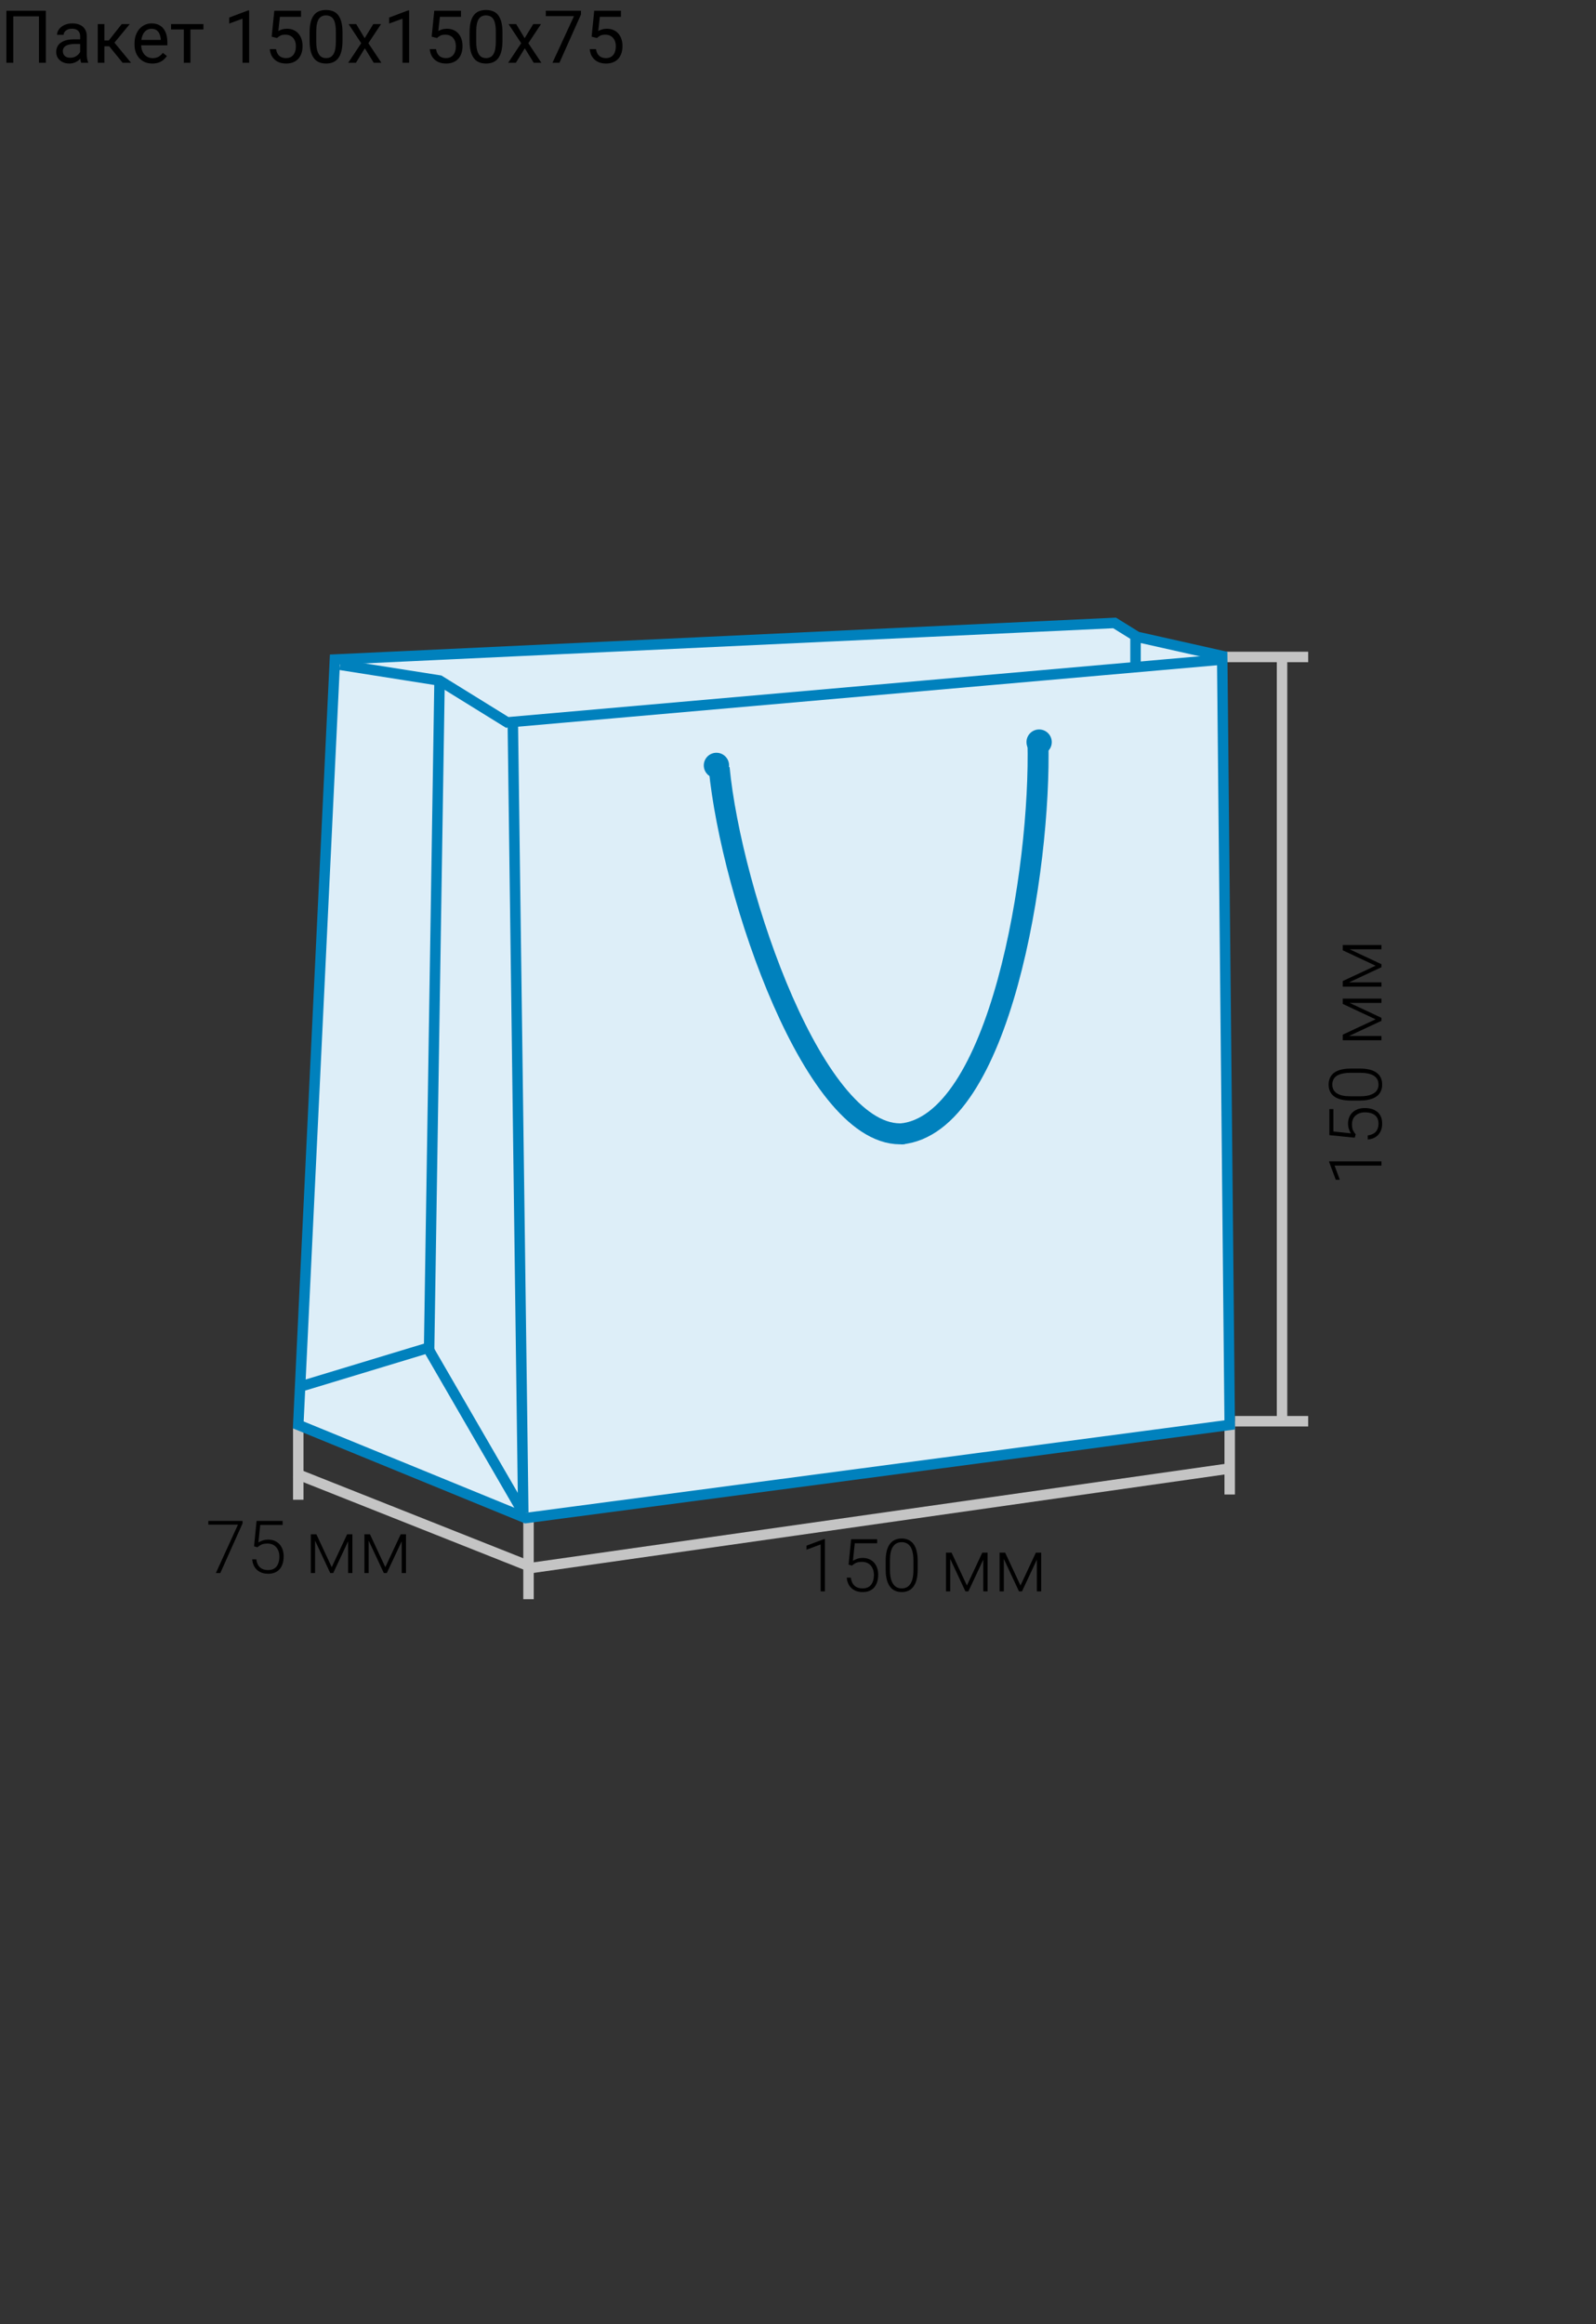 <svg width="305" height="444" viewBox="0 0 305 444" fill="none" xmlns="http://www.w3.org/2000/svg">
<rect x="0" y="0" width="305" height="444" fill="#333333" stroke="none"/>
<path d="M8.757 2.047V12H7.444V3.127H2.536V12H1.217V2.047H8.757ZM15.319 10.735V6.928C15.319 6.636 15.26 6.383 15.142 6.169C15.028 5.95 14.854 5.782 14.622 5.663C14.39 5.545 14.102 5.485 13.761 5.485C13.442 5.485 13.162 5.54 12.92 5.649C12.683 5.759 12.496 5.902 12.359 6.08C12.227 6.258 12.161 6.449 12.161 6.654H10.896C10.896 6.39 10.965 6.128 11.102 5.868C11.238 5.608 11.434 5.374 11.69 5.164C11.949 4.95 12.259 4.781 12.619 4.658C12.984 4.531 13.389 4.467 13.836 4.467C14.374 4.467 14.848 4.558 15.258 4.74C15.672 4.923 15.996 5.198 16.229 5.567C16.465 5.932 16.584 6.39 16.584 6.941V10.387C16.584 10.633 16.605 10.895 16.645 11.173C16.691 11.451 16.757 11.69 16.844 11.891V12H15.524C15.461 11.854 15.411 11.661 15.374 11.419C15.338 11.173 15.319 10.945 15.319 10.735ZM15.538 7.516L15.552 8.404H14.273C13.913 8.404 13.592 8.434 13.31 8.493C13.027 8.548 12.79 8.632 12.599 8.746C12.407 8.86 12.261 9.004 12.161 9.177C12.061 9.345 12.011 9.544 12.011 9.771C12.011 10.004 12.063 10.216 12.168 10.407C12.273 10.599 12.43 10.751 12.64 10.865C12.854 10.975 13.116 11.029 13.426 11.029C13.813 11.029 14.155 10.947 14.451 10.783C14.747 10.619 14.982 10.419 15.155 10.182C15.333 9.945 15.429 9.715 15.442 9.491L15.982 10.1C15.95 10.291 15.864 10.503 15.723 10.735C15.581 10.968 15.392 11.191 15.155 11.405C14.923 11.615 14.645 11.79 14.321 11.932C14.002 12.068 13.642 12.137 13.241 12.137C12.74 12.137 12.3 12.039 11.922 11.843C11.548 11.647 11.257 11.385 11.047 11.057C10.842 10.724 10.739 10.352 10.739 9.942C10.739 9.546 10.817 9.197 10.972 8.896C11.127 8.591 11.35 8.338 11.642 8.138C11.933 7.933 12.284 7.778 12.694 7.673C13.104 7.568 13.562 7.516 14.068 7.516H15.538ZM19.947 4.604V12H18.683V4.604H19.947ZM24.801 4.604L21.294 8.842H19.523L19.332 7.734H20.781L23.263 4.604H24.801ZM23.44 12L20.72 8.65L21.533 7.734L25.047 12H23.44ZM29.107 12.137C28.592 12.137 28.125 12.05 27.706 11.877C27.291 11.699 26.934 11.451 26.633 11.132C26.337 10.813 26.109 10.435 25.949 9.997C25.79 9.56 25.71 9.081 25.71 8.562V8.274C25.71 7.673 25.799 7.137 25.977 6.668C26.154 6.194 26.396 5.793 26.701 5.465C27.006 5.137 27.353 4.888 27.74 4.72C28.128 4.551 28.529 4.467 28.943 4.467C29.472 4.467 29.928 4.558 30.311 4.74C30.698 4.923 31.015 5.178 31.261 5.506C31.507 5.829 31.689 6.212 31.808 6.654C31.926 7.092 31.985 7.57 31.985 8.09V8.657H26.462V7.625H30.721V7.529C30.703 7.201 30.634 6.882 30.516 6.572C30.402 6.262 30.219 6.007 29.969 5.807C29.718 5.606 29.376 5.506 28.943 5.506C28.656 5.506 28.392 5.567 28.15 5.69C27.909 5.809 27.701 5.987 27.528 6.224C27.355 6.461 27.221 6.75 27.125 7.092C27.029 7.434 26.981 7.828 26.981 8.274V8.562C26.981 8.912 27.029 9.243 27.125 9.553C27.225 9.858 27.369 10.127 27.556 10.359C27.747 10.592 27.977 10.774 28.246 10.906C28.52 11.038 28.829 11.104 29.176 11.104C29.622 11.104 30.001 11.013 30.311 10.831C30.62 10.649 30.892 10.405 31.124 10.1L31.89 10.708C31.73 10.95 31.527 11.18 31.281 11.398C31.035 11.617 30.732 11.795 30.372 11.932C30.017 12.068 29.595 12.137 29.107 12.137ZM36.395 4.604V12H35.123V4.604H36.395ZM38.876 4.604V5.629H32.69V4.604H38.876ZM47.612 1.992V12H46.348V3.571L43.798 4.501V3.359L47.414 1.992H47.612ZM52.931 7.263L51.919 7.003L52.418 2.047H57.524V3.216H53.491L53.19 5.923C53.373 5.818 53.603 5.72 53.881 5.629C54.163 5.538 54.487 5.492 54.852 5.492C55.312 5.492 55.724 5.572 56.089 5.731C56.453 5.886 56.763 6.11 57.019 6.401C57.278 6.693 57.477 7.044 57.613 7.454C57.75 7.864 57.818 8.322 57.818 8.828C57.818 9.307 57.752 9.746 57.62 10.148C57.492 10.549 57.299 10.899 57.039 11.2C56.779 11.496 56.451 11.727 56.055 11.891C55.663 12.055 55.2 12.137 54.667 12.137C54.266 12.137 53.885 12.082 53.525 11.973C53.17 11.859 52.851 11.688 52.568 11.46C52.29 11.227 52.062 10.94 51.885 10.599C51.712 10.252 51.602 9.847 51.557 9.382H52.76C52.815 9.756 52.924 10.07 53.088 10.325C53.252 10.58 53.466 10.774 53.73 10.906C53.999 11.034 54.312 11.098 54.667 11.098C54.968 11.098 55.234 11.045 55.467 10.94C55.699 10.836 55.895 10.685 56.055 10.489C56.214 10.293 56.335 10.056 56.417 9.778C56.504 9.5 56.547 9.188 56.547 8.842C56.547 8.527 56.504 8.236 56.417 7.967C56.33 7.698 56.2 7.463 56.027 7.263C55.859 7.062 55.651 6.907 55.405 6.798C55.159 6.684 54.877 6.627 54.558 6.627C54.134 6.627 53.812 6.684 53.594 6.798C53.38 6.912 53.158 7.067 52.931 7.263ZM65.454 6.23V7.748C65.454 8.564 65.381 9.252 65.235 9.812C65.09 10.373 64.88 10.824 64.606 11.166C64.333 11.508 64.003 11.756 63.615 11.911C63.232 12.062 62.8 12.137 62.316 12.137C61.934 12.137 61.58 12.089 61.257 11.993C60.933 11.898 60.642 11.745 60.382 11.535C60.127 11.321 59.908 11.043 59.726 10.701C59.543 10.359 59.404 9.945 59.309 9.457C59.213 8.969 59.165 8.4 59.165 7.748V6.23C59.165 5.415 59.238 4.731 59.384 4.18C59.534 3.628 59.746 3.186 60.02 2.854C60.293 2.516 60.621 2.275 61.004 2.129C61.391 1.983 61.824 1.91 62.303 1.91C62.69 1.91 63.046 1.958 63.369 2.054C63.697 2.145 63.989 2.293 64.244 2.498C64.499 2.699 64.716 2.967 64.894 3.305C65.076 3.637 65.215 4.045 65.311 4.528C65.406 5.011 65.454 5.579 65.454 6.23ZM64.183 7.953V6.019C64.183 5.572 64.155 5.18 64.101 4.843C64.05 4.501 63.975 4.209 63.875 3.968C63.775 3.726 63.647 3.53 63.492 3.38C63.342 3.229 63.166 3.12 62.966 3.052C62.77 2.979 62.549 2.942 62.303 2.942C62.002 2.942 61.735 2.999 61.503 3.113C61.27 3.223 61.075 3.398 60.915 3.64C60.76 3.881 60.642 4.198 60.56 4.59C60.477 4.982 60.437 5.458 60.437 6.019V7.953C60.437 8.4 60.462 8.794 60.512 9.136C60.566 9.478 60.646 9.774 60.751 10.024C60.856 10.271 60.983 10.473 61.134 10.633C61.284 10.792 61.457 10.911 61.653 10.988C61.854 11.061 62.075 11.098 62.316 11.098C62.626 11.098 62.898 11.038 63.13 10.92C63.362 10.801 63.556 10.617 63.711 10.366C63.87 10.111 63.989 9.785 64.066 9.389C64.144 8.988 64.183 8.509 64.183 7.953ZM68.072 4.604L69.692 7.297L71.333 4.604H72.816L70.397 8.254L72.892 12H71.429L69.72 9.225L68.011 12H66.541L69.029 8.254L66.616 4.604H68.072ZM78.183 1.992V12H76.918V3.571L74.368 4.501V3.359L77.984 1.992H78.183ZM83.501 7.263L82.489 7.003L82.988 2.047H88.095V3.216H84.061L83.761 5.923C83.943 5.818 84.173 5.72 84.451 5.629C84.734 5.538 85.057 5.492 85.422 5.492C85.882 5.492 86.295 5.572 86.659 5.731C87.024 5.886 87.334 6.11 87.589 6.401C87.849 6.693 88.047 7.044 88.184 7.454C88.32 7.864 88.389 8.322 88.389 8.828C88.389 9.307 88.323 9.746 88.19 10.148C88.063 10.549 87.869 10.899 87.609 11.2C87.35 11.496 87.022 11.727 86.625 11.891C86.233 12.055 85.77 12.137 85.237 12.137C84.836 12.137 84.456 12.082 84.096 11.973C83.74 11.859 83.421 11.688 83.139 11.46C82.861 11.227 82.633 10.94 82.455 10.599C82.282 10.252 82.172 9.847 82.127 9.382H83.33C83.385 9.756 83.494 10.07 83.658 10.325C83.822 10.58 84.037 10.774 84.301 10.906C84.57 11.034 84.882 11.098 85.237 11.098C85.538 11.098 85.805 11.045 86.037 10.94C86.269 10.836 86.466 10.685 86.625 10.489C86.784 10.293 86.905 10.056 86.987 9.778C87.074 9.5 87.117 9.188 87.117 8.842C87.117 8.527 87.074 8.236 86.987 7.967C86.901 7.698 86.771 7.463 86.598 7.263C86.429 7.062 86.222 6.907 85.976 6.798C85.73 6.684 85.447 6.627 85.128 6.627C84.704 6.627 84.383 6.684 84.164 6.798C83.95 6.912 83.729 7.067 83.501 7.263ZM96.024 6.23V7.748C96.024 8.564 95.951 9.252 95.806 9.812C95.66 10.373 95.45 10.824 95.177 11.166C94.903 11.508 94.573 11.756 94.186 11.911C93.803 12.062 93.37 12.137 92.887 12.137C92.504 12.137 92.151 12.089 91.827 11.993C91.504 11.898 91.212 11.745 90.952 11.535C90.697 11.321 90.478 11.043 90.296 10.701C90.114 10.359 89.975 9.945 89.879 9.457C89.783 8.969 89.735 8.4 89.735 7.748V6.23C89.735 5.415 89.808 4.731 89.954 4.18C90.105 3.628 90.316 3.186 90.59 2.854C90.863 2.516 91.191 2.275 91.574 2.129C91.962 1.983 92.394 1.91 92.873 1.91C93.26 1.91 93.616 1.958 93.939 2.054C94.268 2.145 94.559 2.293 94.814 2.498C95.07 2.699 95.286 2.967 95.464 3.305C95.646 3.637 95.785 4.045 95.881 4.528C95.977 5.011 96.024 5.579 96.024 6.23ZM94.753 7.953V6.019C94.753 5.572 94.726 5.18 94.671 4.843C94.621 4.501 94.546 4.209 94.445 3.968C94.345 3.726 94.217 3.53 94.062 3.38C93.912 3.229 93.737 3.12 93.536 3.052C93.34 2.979 93.119 2.942 92.873 2.942C92.572 2.942 92.306 2.999 92.073 3.113C91.841 3.223 91.645 3.398 91.485 3.64C91.33 3.881 91.212 4.198 91.13 4.59C91.048 4.982 91.007 5.458 91.007 6.019V7.953C91.007 8.4 91.032 8.794 91.082 9.136C91.137 9.478 91.216 9.774 91.321 10.024C91.426 10.271 91.554 10.473 91.704 10.633C91.855 10.792 92.028 10.911 92.224 10.988C92.424 11.061 92.645 11.098 92.887 11.098C93.197 11.098 93.468 11.038 93.7 10.92C93.933 10.801 94.126 10.617 94.281 10.366C94.441 10.111 94.559 9.785 94.637 9.389C94.714 8.988 94.753 8.509 94.753 7.953ZM98.643 4.604L100.263 7.297L101.903 4.604H103.387L100.967 8.254L103.462 12H101.999L100.29 9.225L98.581 12H97.111L99.6 8.254L97.186 4.604H98.643ZM111.029 2.047V2.758L106.907 12H105.574L109.689 3.086H104.303V2.047H111.029ZM114.071 7.263L113.06 7.003L113.559 2.047H118.665V3.216H114.632L114.331 5.923C114.513 5.818 114.743 5.72 115.021 5.629C115.304 5.538 115.628 5.492 115.992 5.492C116.452 5.492 116.865 5.572 117.229 5.731C117.594 5.886 117.904 6.11 118.159 6.401C118.419 6.693 118.617 7.044 118.754 7.454C118.891 7.864 118.959 8.322 118.959 8.828C118.959 9.307 118.893 9.746 118.761 10.148C118.633 10.549 118.439 10.899 118.18 11.2C117.92 11.496 117.592 11.727 117.195 11.891C116.803 12.055 116.341 12.137 115.808 12.137C115.407 12.137 115.026 12.082 114.666 11.973C114.311 11.859 113.992 11.688 113.709 11.46C113.431 11.227 113.203 10.94 113.025 10.599C112.852 10.252 112.743 9.847 112.697 9.382H113.9C113.955 9.756 114.064 10.07 114.229 10.325C114.393 10.58 114.607 10.774 114.871 10.906C115.14 11.034 115.452 11.098 115.808 11.098C116.108 11.098 116.375 11.045 116.607 10.94C116.84 10.836 117.036 10.685 117.195 10.489C117.355 10.293 117.476 10.056 117.558 9.778C117.644 9.5 117.688 9.188 117.688 8.842C117.688 8.527 117.644 8.236 117.558 7.967C117.471 7.698 117.341 7.463 117.168 7.263C116.999 7.062 116.792 6.907 116.546 6.798C116.3 6.684 116.017 6.627 115.698 6.627C115.274 6.627 114.953 6.684 114.734 6.798C114.52 6.912 114.299 7.067 114.071 7.263Z" fill="black"/>
<path d="M157.646 294.006V304H156.833V295.038L154.126 296.043V295.271L157.51 294.006H157.646ZM162.808 299.078L162.165 298.894L162.65 294.047H167.627V294.812H163.348L162.999 298.162C163.172 298.039 163.423 297.918 163.751 297.8C164.084 297.677 164.457 297.615 164.872 297.615C165.314 297.615 165.715 297.69 166.075 297.841C166.44 297.987 166.752 298.201 167.012 298.483C167.271 298.761 167.472 299.099 167.613 299.495C167.755 299.887 167.825 300.331 167.825 300.828C167.825 301.307 167.766 301.746 167.647 302.147C167.529 302.549 167.349 302.899 167.107 303.2C166.866 303.496 166.558 303.727 166.185 303.891C165.811 304.055 165.367 304.137 164.852 304.137C164.455 304.137 164.081 304.082 163.73 303.973C163.384 303.859 163.074 303.688 162.801 303.46C162.527 303.232 162.304 302.945 162.131 302.599C161.962 302.252 161.857 301.847 161.816 301.382H162.603C162.657 301.828 162.778 302.204 162.965 302.51C163.152 302.815 163.402 303.045 163.717 303.2C164.036 303.355 164.414 303.433 164.852 303.433C165.207 303.433 165.517 303.376 165.781 303.262C166.05 303.148 166.273 302.981 166.451 302.763C166.633 302.539 166.77 302.268 166.861 301.949C166.957 301.626 167.005 301.257 167.005 300.842C167.005 300.486 166.955 300.16 166.854 299.864C166.754 299.563 166.606 299.301 166.41 299.078C166.219 298.85 165.982 298.675 165.699 298.552C165.417 298.429 165.093 298.367 164.729 298.367C164.255 298.367 163.876 298.431 163.594 298.559C163.316 298.686 163.054 298.859 162.808 299.078ZM175.372 298.169V299.844C175.372 300.573 175.304 301.209 175.167 301.751C175.03 302.289 174.83 302.735 174.565 303.091C174.306 303.442 173.987 303.704 173.608 303.877C173.235 304.05 172.806 304.137 172.323 304.137C171.94 304.137 171.59 304.082 171.271 303.973C170.951 303.863 170.667 303.697 170.416 303.474C170.17 303.246 169.96 302.961 169.787 302.619C169.614 302.277 169.482 301.876 169.391 301.416C169.299 300.951 169.254 300.427 169.254 299.844V298.169C169.254 297.435 169.322 296.802 169.459 296.269C169.6 295.735 169.801 295.293 170.061 294.942C170.325 294.591 170.646 294.332 171.024 294.163C171.403 293.99 171.831 293.903 172.31 293.903C172.692 293.903 173.043 293.96 173.362 294.074C173.686 294.184 173.971 294.348 174.217 294.566C174.467 294.785 174.677 295.065 174.846 295.407C175.019 295.744 175.149 296.143 175.235 296.604C175.326 297.064 175.372 297.586 175.372 298.169ZM174.559 299.939V298.066C174.559 297.615 174.527 297.205 174.463 296.836C174.404 296.467 174.315 296.143 174.196 295.865C174.078 295.587 173.927 295.355 173.745 295.168C173.567 294.981 173.358 294.842 173.116 294.751C172.879 294.655 172.61 294.607 172.31 294.607C171.94 294.607 171.615 294.683 171.332 294.833C171.054 294.979 170.822 295.198 170.635 295.489C170.448 295.776 170.307 296.136 170.211 296.569C170.12 297.002 170.074 297.501 170.074 298.066V299.939C170.074 300.386 170.104 300.794 170.163 301.163C170.222 301.528 170.313 301.851 170.437 302.134C170.56 302.416 170.71 302.656 170.888 302.852C171.07 303.043 171.28 303.189 171.517 303.289C171.758 303.385 172.027 303.433 172.323 303.433C172.701 303.433 173.03 303.357 173.308 303.207C173.586 303.052 173.818 302.826 174.005 302.53C174.192 302.229 174.331 301.863 174.422 301.43C174.513 300.992 174.559 300.495 174.559 299.939ZM184.778 302.879L187.718 296.604H188.531L185.065 304H184.491L181.032 296.604H181.846L184.778 302.879ZM181.593 296.604V304H180.779V296.604H181.593ZM187.909 304V296.604H188.729V304H187.909ZM195.019 302.879L197.958 296.604H198.771L195.306 304H194.731L191.272 296.604H192.086L195.019 302.879ZM191.833 296.604V304H191.02V296.604H191.833ZM198.149 304V296.604H198.97V304H198.149Z" fill="black"/>
<path d="M46.353 290.547V291.019L42.102 300.5H41.254L45.478 291.251H39.812V290.547H46.353ZM49.19 295.578L48.548 295.394L49.033 290.547H54.01V291.312H49.73L49.382 294.662C49.555 294.539 49.806 294.418 50.134 294.3C50.467 294.177 50.84 294.115 51.255 294.115C51.697 294.115 52.098 294.19 52.458 294.341C52.823 294.487 53.135 294.701 53.395 294.983C53.654 295.261 53.855 295.599 53.996 295.995C54.137 296.387 54.208 296.831 54.208 297.328C54.208 297.807 54.149 298.246 54.03 298.647C53.912 299.049 53.732 299.399 53.49 299.7C53.249 299.996 52.941 300.227 52.567 300.391C52.194 300.555 51.749 300.637 51.234 300.637C50.838 300.637 50.464 300.582 50.113 300.473C49.767 300.359 49.457 300.188 49.184 299.96C48.91 299.732 48.687 299.445 48.514 299.099C48.345 298.752 48.24 298.347 48.199 297.882H48.985C49.04 298.328 49.161 298.704 49.348 299.01C49.535 299.315 49.785 299.545 50.1 299.7C50.419 299.855 50.797 299.933 51.234 299.933C51.59 299.933 51.9 299.876 52.164 299.762C52.433 299.648 52.656 299.481 52.834 299.263C53.016 299.039 53.153 298.768 53.244 298.449C53.34 298.126 53.388 297.757 53.388 297.342C53.388 296.986 53.338 296.66 53.237 296.364C53.137 296.063 52.989 295.801 52.793 295.578C52.602 295.35 52.365 295.175 52.082 295.052C51.8 294.929 51.476 294.867 51.111 294.867C50.637 294.867 50.259 294.931 49.977 295.059C49.699 295.186 49.437 295.359 49.19 295.578ZM63.395 299.379L66.335 293.104H67.148L63.683 300.5H63.108L59.649 293.104H60.463L63.395 299.379ZM60.21 293.104V300.5H59.397V293.104H60.21ZM66.526 300.5V293.104H67.347V300.5H66.526ZM73.636 299.379L76.575 293.104H77.389L73.923 300.5H73.349L69.89 293.104H70.703L73.636 299.379ZM70.45 293.104V300.5H69.637V293.104H70.45ZM76.767 300.5V293.104H77.587V300.5H76.767Z" fill="black"/>
<rect x="236" y="271.5" width="14" height="2" transform="rotate(90 236 271.5)" fill="#C4C4C4"/>
<rect x="58" y="272.5" width="14" height="2" transform="rotate(90 58 272.5)" fill="#C4C4C4"/>
<rect x="102" y="289.5" width="16" height="2" transform="rotate(90 102 289.5)" fill="#C4C4C4"/>
<rect x="235.094" y="279.5" width="2" height="135.446" transform="rotate(81.896 235.094 279.5)" fill="#C4C4C4"/>
<path d="M101.741 298.367L100.918 300.19L56 282.361L56.823 280.538L101.741 298.367Z" fill="#C4C4C4"/>
<path d="M254.006 221.854L264 221.854L264 222.667L255.038 222.667L256.043 225.374L255.271 225.374L254.006 221.99L254.006 221.854ZM259.078 216.692L258.894 217.335L254.047 216.85L254.047 211.873L254.813 211.873L254.813 216.152L258.162 216.501C258.039 216.328 257.918 216.077 257.8 215.749C257.677 215.416 257.615 215.043 257.615 214.628C257.615 214.186 257.69 213.785 257.841 213.425C257.987 213.06 258.201 212.748 258.483 212.488C258.761 212.229 259.099 212.028 259.495 211.887C259.887 211.745 260.331 211.675 260.828 211.675C261.307 211.675 261.746 211.734 262.147 211.853C262.549 211.971 262.899 212.151 263.2 212.393C263.496 212.634 263.727 212.942 263.891 213.315C264.055 213.689 264.137 214.133 264.137 214.648C264.137 215.045 264.082 215.419 263.973 215.77C263.859 216.116 263.688 216.426 263.46 216.699C263.232 216.973 262.945 217.196 262.599 217.369C262.252 217.538 261.847 217.643 261.382 217.684L261.382 216.897C261.828 216.843 262.204 216.722 262.51 216.535C262.815 216.348 263.045 216.098 263.2 215.783C263.355 215.464 263.433 215.086 263.433 214.648C263.433 214.293 263.376 213.983 263.262 213.719C263.148 213.45 262.981 213.227 262.763 213.049C262.539 212.867 262.268 212.73 261.949 212.639C261.626 212.543 261.257 212.495 260.842 212.495C260.486 212.495 260.16 212.545 259.864 212.646C259.563 212.746 259.301 212.894 259.078 213.09C258.85 213.281 258.675 213.518 258.552 213.801C258.429 214.083 258.367 214.407 258.367 214.771C258.367 215.245 258.431 215.624 258.559 215.906C258.686 216.184 258.859 216.446 259.078 216.692ZM258.169 204.128L259.844 204.128C260.573 204.128 261.209 204.196 261.751 204.333C262.289 204.47 262.735 204.67 263.091 204.935C263.442 205.194 263.704 205.513 263.877 205.892C264.05 206.265 264.137 206.694 264.137 207.177C264.137 207.56 264.082 207.91 263.973 208.229C263.863 208.549 263.697 208.833 263.474 209.084C263.246 209.33 262.961 209.54 262.619 209.713C262.277 209.886 261.876 210.018 261.416 210.109C260.951 210.201 260.427 210.246 259.844 210.246L258.169 210.246C257.435 210.246 256.802 210.178 256.269 210.041C255.735 209.9 255.293 209.699 254.942 209.439C254.591 209.175 254.332 208.854 254.163 208.476C253.99 208.097 253.903 207.669 253.903 207.19C253.903 206.808 253.96 206.457 254.074 206.138C254.184 205.814 254.348 205.529 254.566 205.283C254.785 205.033 255.065 204.823 255.407 204.654C255.744 204.481 256.143 204.351 256.604 204.265C257.064 204.174 257.586 204.128 258.169 204.128ZM259.939 204.941L258.066 204.941C257.615 204.941 257.205 204.973 256.836 205.037C256.467 205.096 256.143 205.185 255.865 205.304C255.587 205.422 255.355 205.573 255.168 205.755C254.981 205.933 254.842 206.142 254.751 206.384C254.655 206.621 254.607 206.89 254.607 207.19C254.607 207.56 254.683 207.885 254.833 208.168C254.979 208.446 255.198 208.678 255.489 208.865C255.776 209.052 256.136 209.193 256.569 209.289C257.002 209.38 257.501 209.426 258.066 209.426L259.939 209.426C260.386 209.426 260.794 209.396 261.163 209.337C261.528 209.278 261.851 209.187 262.134 209.063C262.416 208.94 262.656 208.79 262.852 208.612C263.043 208.43 263.189 208.22 263.289 207.983C263.385 207.742 263.433 207.473 263.433 207.177C263.433 206.799 263.357 206.47 263.207 206.192C263.052 205.914 262.826 205.682 262.53 205.495C262.229 205.308 261.863 205.169 261.43 205.078C260.992 204.987 260.495 204.941 259.939 204.941ZM262.879 194.722L256.604 191.782L256.604 190.969L264 194.435L264 195.009L256.604 198.468L256.604 197.654L262.879 194.722ZM256.604 197.907L264 197.907L264 198.721L256.604 198.721L256.604 197.907ZM264 191.591L256.604 191.591L256.604 190.771L264 190.771L264 191.591ZM262.879 184.481L256.604 181.542L256.604 180.729L264 184.194L264 184.769L256.604 188.228L256.604 187.414L262.879 184.481ZM256.604 187.667L264 187.667L264 188.48L256.604 188.48L256.604 187.667ZM264 181.351L256.604 181.351L256.604 180.53L264 180.53L264 181.351Z" fill="black"/>
<rect x="234" y="124.5" width="16" height="2" fill="#C4C4C4"/>
<rect x="236" y="270.5" width="14" height="2" fill="#C4C4C4"/>
<rect x="244" y="125.5" width="2" height="146" fill="#C4C4C4"/>
<path d="M213 119L64 125.994L57 272.203L100.464 290L235 272.203L233.565 125.313L217.291 121.658L213 119Z" fill="#DDEEF8" stroke="#0081BD" stroke-width="2"/>
<path d="M217 122V127" stroke="#0081BD" stroke-width="2"/>
<path d="M57 265L81.752 257.5L100 289" stroke="#0081BD" stroke-width="2"/>
<path d="M233.5 126L96.929 138L84 130L65 127" stroke="#0081BD" stroke-width="2"/>
<path d="M84 130L82 258" stroke="#0081BD" stroke-width="2"/>
<path d="M98 138L100 289" stroke="#0081BD" stroke-width="2"/>
<path d="M137.434 146.723C139.775 170.847 155.817 217.978 172.774 216.572" stroke="#0081BD" stroke-width="4"/>
<path d="M198.355 141.669C198.971 165.936 191.112 215.052 172.036 216.633" stroke="#0081BD" stroke-width="4"/>
<circle cx="136.911" cy="146.219" r="2.417" transform="rotate(0.685 136.911 146.219)" fill="#0081BD"/>
<path d="M200.996 141.795C200.98 143.13 199.885 144.199 198.551 144.183C197.216 144.168 196.147 143.073 196.163 141.738C196.178 140.403 197.273 139.334 198.608 139.35C199.943 139.366 201.012 140.461 200.996 141.795Z" fill="#0081BD"/>
</svg>
